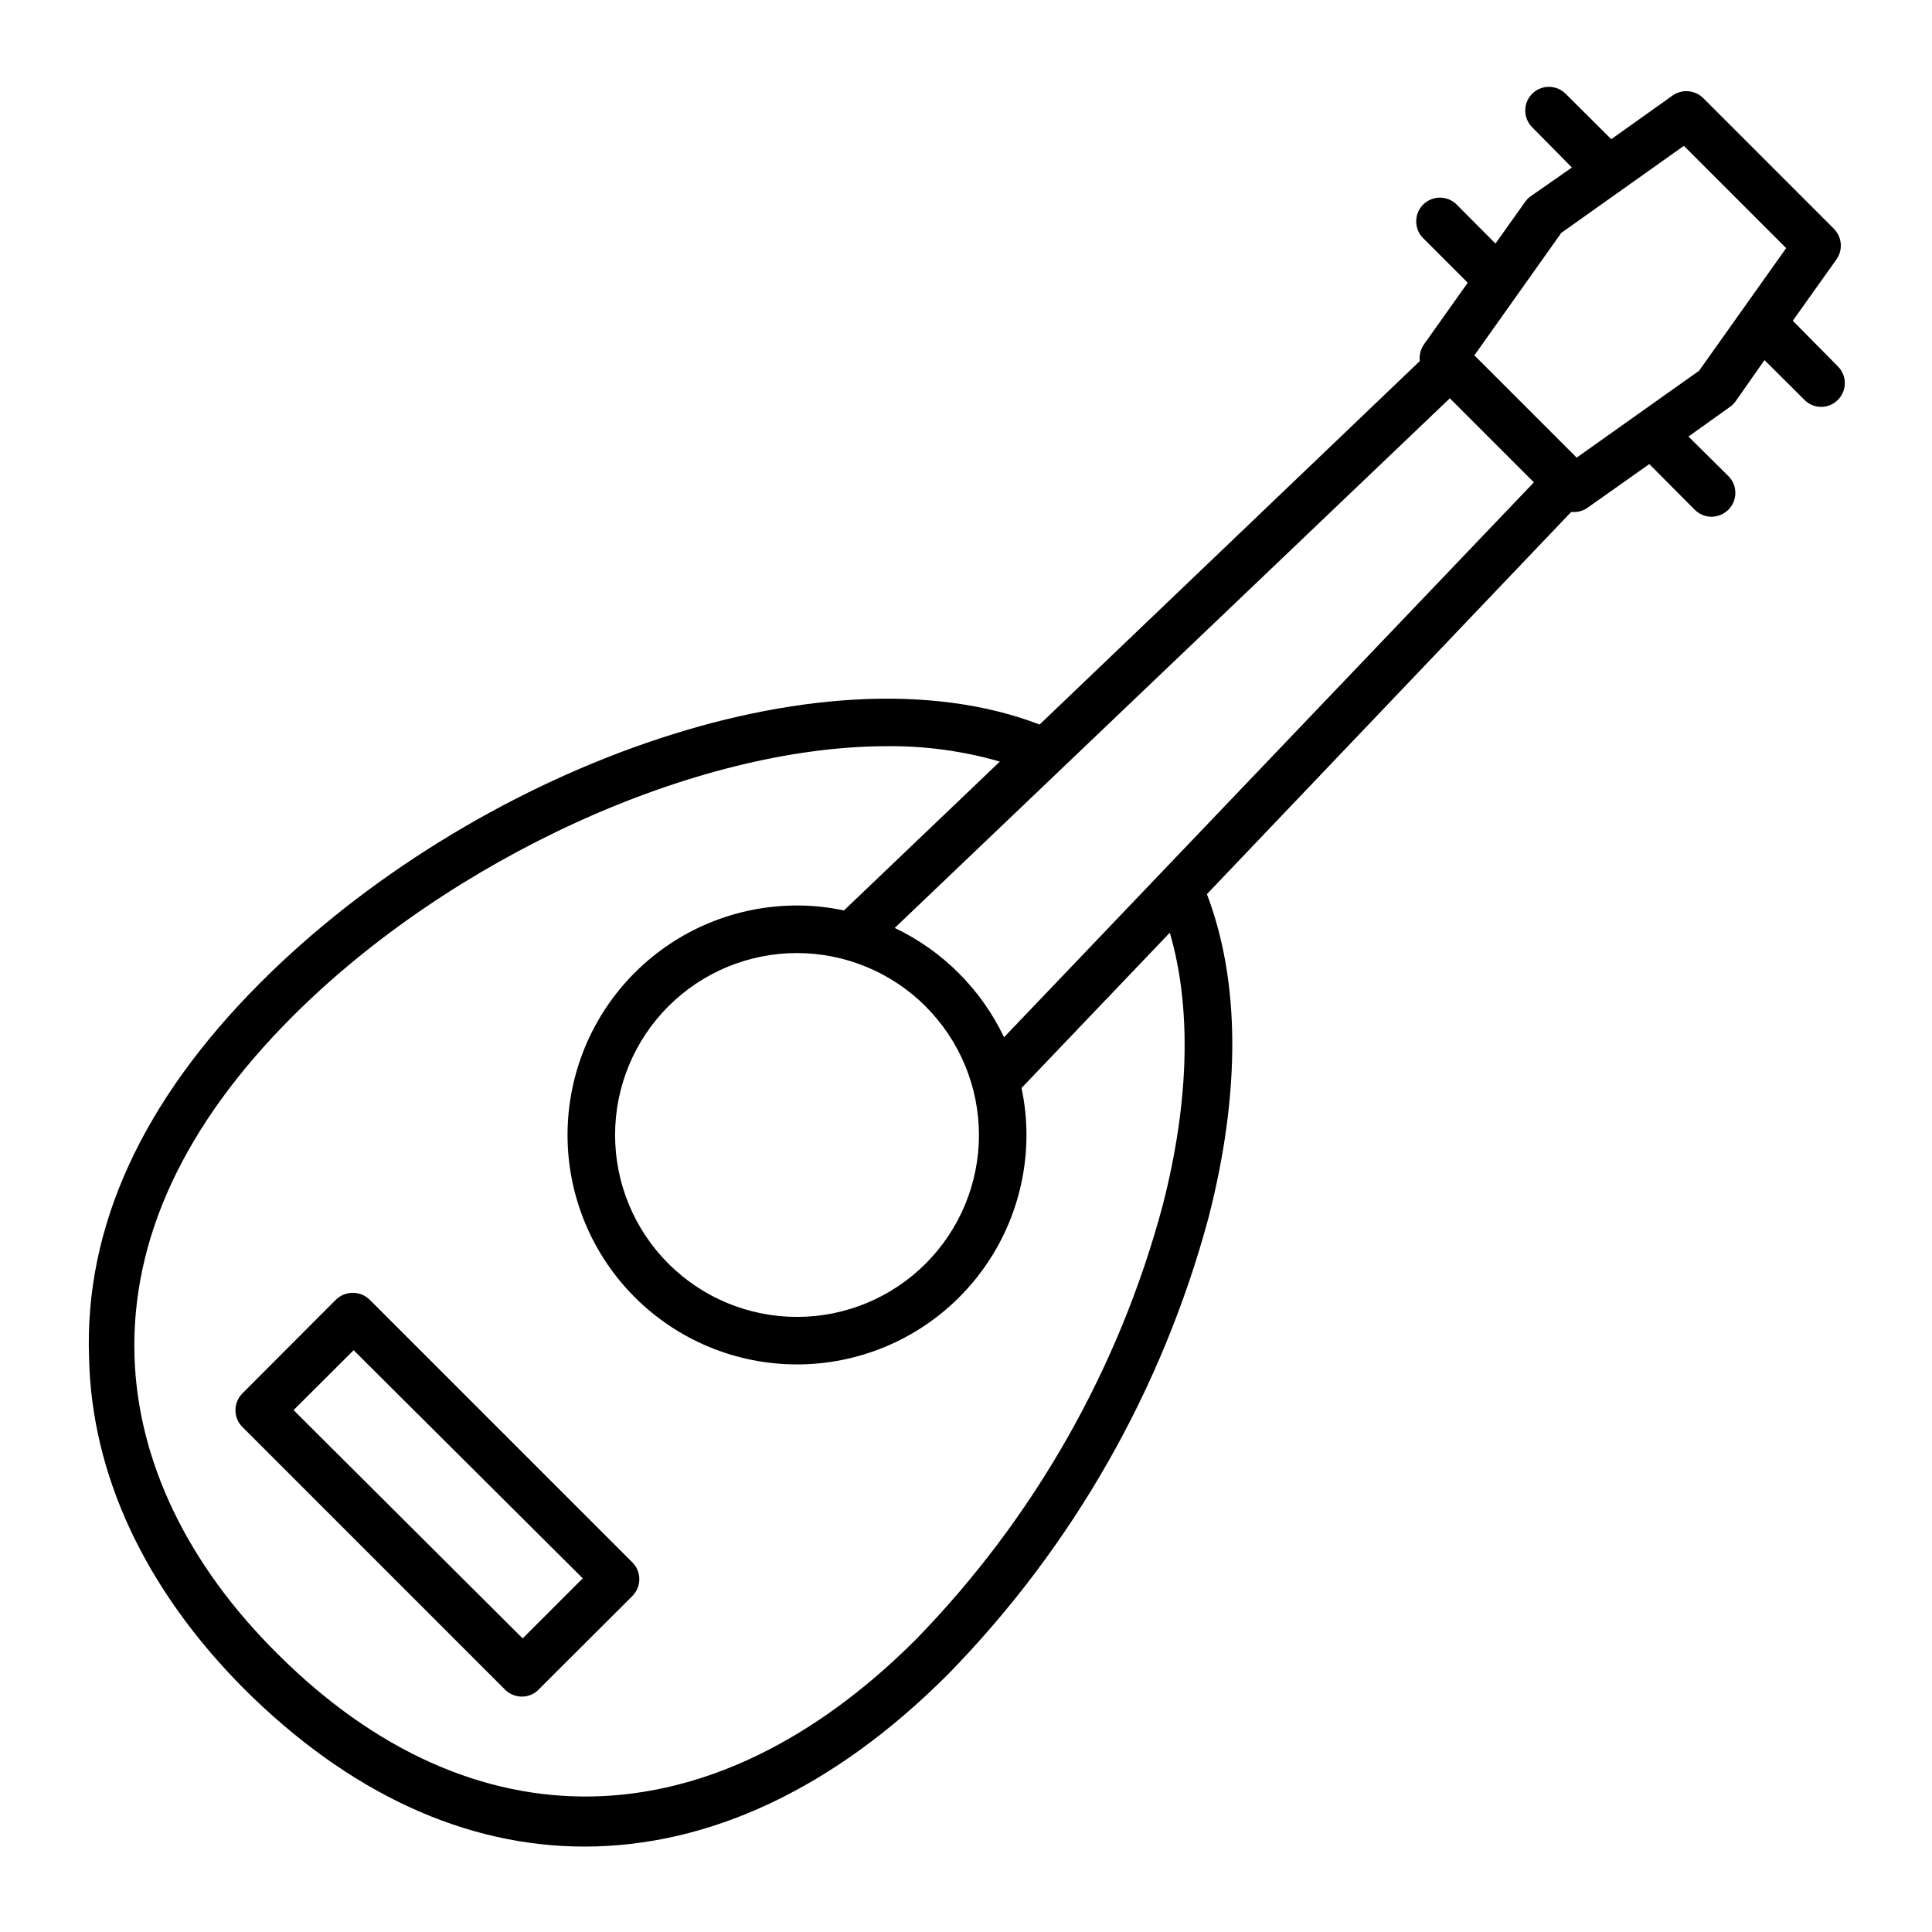<?xml version="1.0" encoding="UTF-8"?>
<!-- Uploaded to: SVG Repo, www.svgrepo.com, Generator: SVG Repo Mixer Tools -->
<svg fill="#000000" width="800px" height="800px" version="1.1" viewBox="144 144 512 512" xmlns="http://www.w3.org/2000/svg">
 <g>
  <path d="m241.95 488.42c-2.484-2.414-6.434-2.414-8.918 0l-24.789 24.836h0.004c-1.188 1.184-1.852 2.785-1.852 4.461 0 1.672 0.664 3.277 1.852 4.457l69.574 69.578c1.188 1.195 2.801 1.867 4.484 1.863 1.672 0.012 3.273-0.664 4.434-1.863l24.836-24.789c1.188-1.18 1.852-2.785 1.852-4.457 0-1.676-0.664-3.277-1.852-4.461zm-20.152 29.27 15.922-15.871 60.711 60.457-15.922 15.922z"/>
  <path d="m619.11 229 11.586-16.273v0.004c1.758-2.519 1.461-5.938-0.703-8.113l-34.613-34.613c-2.176-2.164-5.594-2.461-8.109-0.703l-16.273 11.586-12.09-12.043-0.004 0.004c-2.445-2.449-6.418-2.449-8.867 0-2.445 2.449-2.445 6.418 0 8.867l10.531 10.68-10.984 7.656c-0.57 0.414-1.066 0.926-1.461 1.512l-7.809 10.984-10.527-10.578c-2.5-2.223-6.297-2.106-8.652 0.266-2.356 2.367-2.449 6.164-0.215 8.648l12.043 12.043-11.59 16.324c-0.902 1.289-1.297 2.867-1.109 4.434l-100.76 96.328c-58.191-22.371-150.74 12.496-206.56 68.469-31.234 31.285-46.602 64.688-45.344 99.301 0.656 30.98 14.762 61.262 40.961 87.66 28.012 27.961 58.996 41.918 90.281 41.918 32.848 0 66-15.113 96.582-45.848 32.922-33.746 56.637-75.379 68.871-120.91 8.566-33.352 8.312-62.676-0.453-85.648l96.527-101.27h0.758c1.301 0.012 2.574-0.395 3.629-1.156l16.324-11.539 12.039 12.094c1.172 1.184 2.766 1.852 4.434 1.863 1.68-0.02 3.285-0.688 4.484-1.863 1.184-1.184 1.848-2.789 1.848-4.461s-0.664-3.277-1.848-4.457l-10.582-10.48 10.934-7.809c0.586-0.395 1.098-0.887 1.512-1.461l7.707-10.984 10.578 10.531h0.004c1.164 1.191 2.762 1.867 4.434 1.867 1.668 0 3.266-0.676 4.434-1.867 1.18-1.172 1.844-2.769 1.844-4.434s-0.664-3.262-1.844-4.434zm-166.91 234.17c-11.578 43.422-34.133 83.137-65.492 115.32-54.16 54.16-117.34 55.418-169.03 3.93-24.234-23.984-37.184-51.441-38.039-79-0.906-31.035 13.148-61.312 41.867-90.031 41.516-41.562 106.36-71.641 157.69-71.641 10.07-0.086 20.098 1.289 29.773 4.082l-41.312 39.449c-4.09-0.875-8.262-1.312-12.441-1.312-16.129 0-31.598 6.406-43 17.812-11.402 11.402-17.812 26.871-17.812 43 0 16.125 6.41 31.594 17.812 42.996 11.402 11.406 26.871 17.812 43 17.812 16.125 0 31.594-6.406 42.996-17.812 11.406-11.402 17.812-26.871 17.812-42.996 0-4.184-0.441-8.355-1.309-12.445l39.297-41.16c5.742 19.648 5.238 44.434-1.816 71.992zm-48.77-18.391 0.004 0.004c0 12.785-5.082 25.051-14.125 34.09-9.039 9.043-21.305 14.121-34.09 14.121-12.789 0-25.051-5.078-34.094-14.121-9.043-9.039-14.121-21.305-14.121-34.09 0-12.789 5.078-25.055 14.121-34.094 9.043-9.043 21.305-14.121 34.094-14.121 12.781 0.012 25.039 5.098 34.078 14.137 9.039 9.039 14.121 21.293 14.137 34.078zm6.652-25.895c-6.047-12.695-16.273-22.922-28.969-28.969l147.11-140.36 22.27 22.27zm151.75-153.61-27.105-27.105 23.023-32.445 32.496-23.074 27.105 27.105-23.074 32.496z"/>
 </g>
</svg>